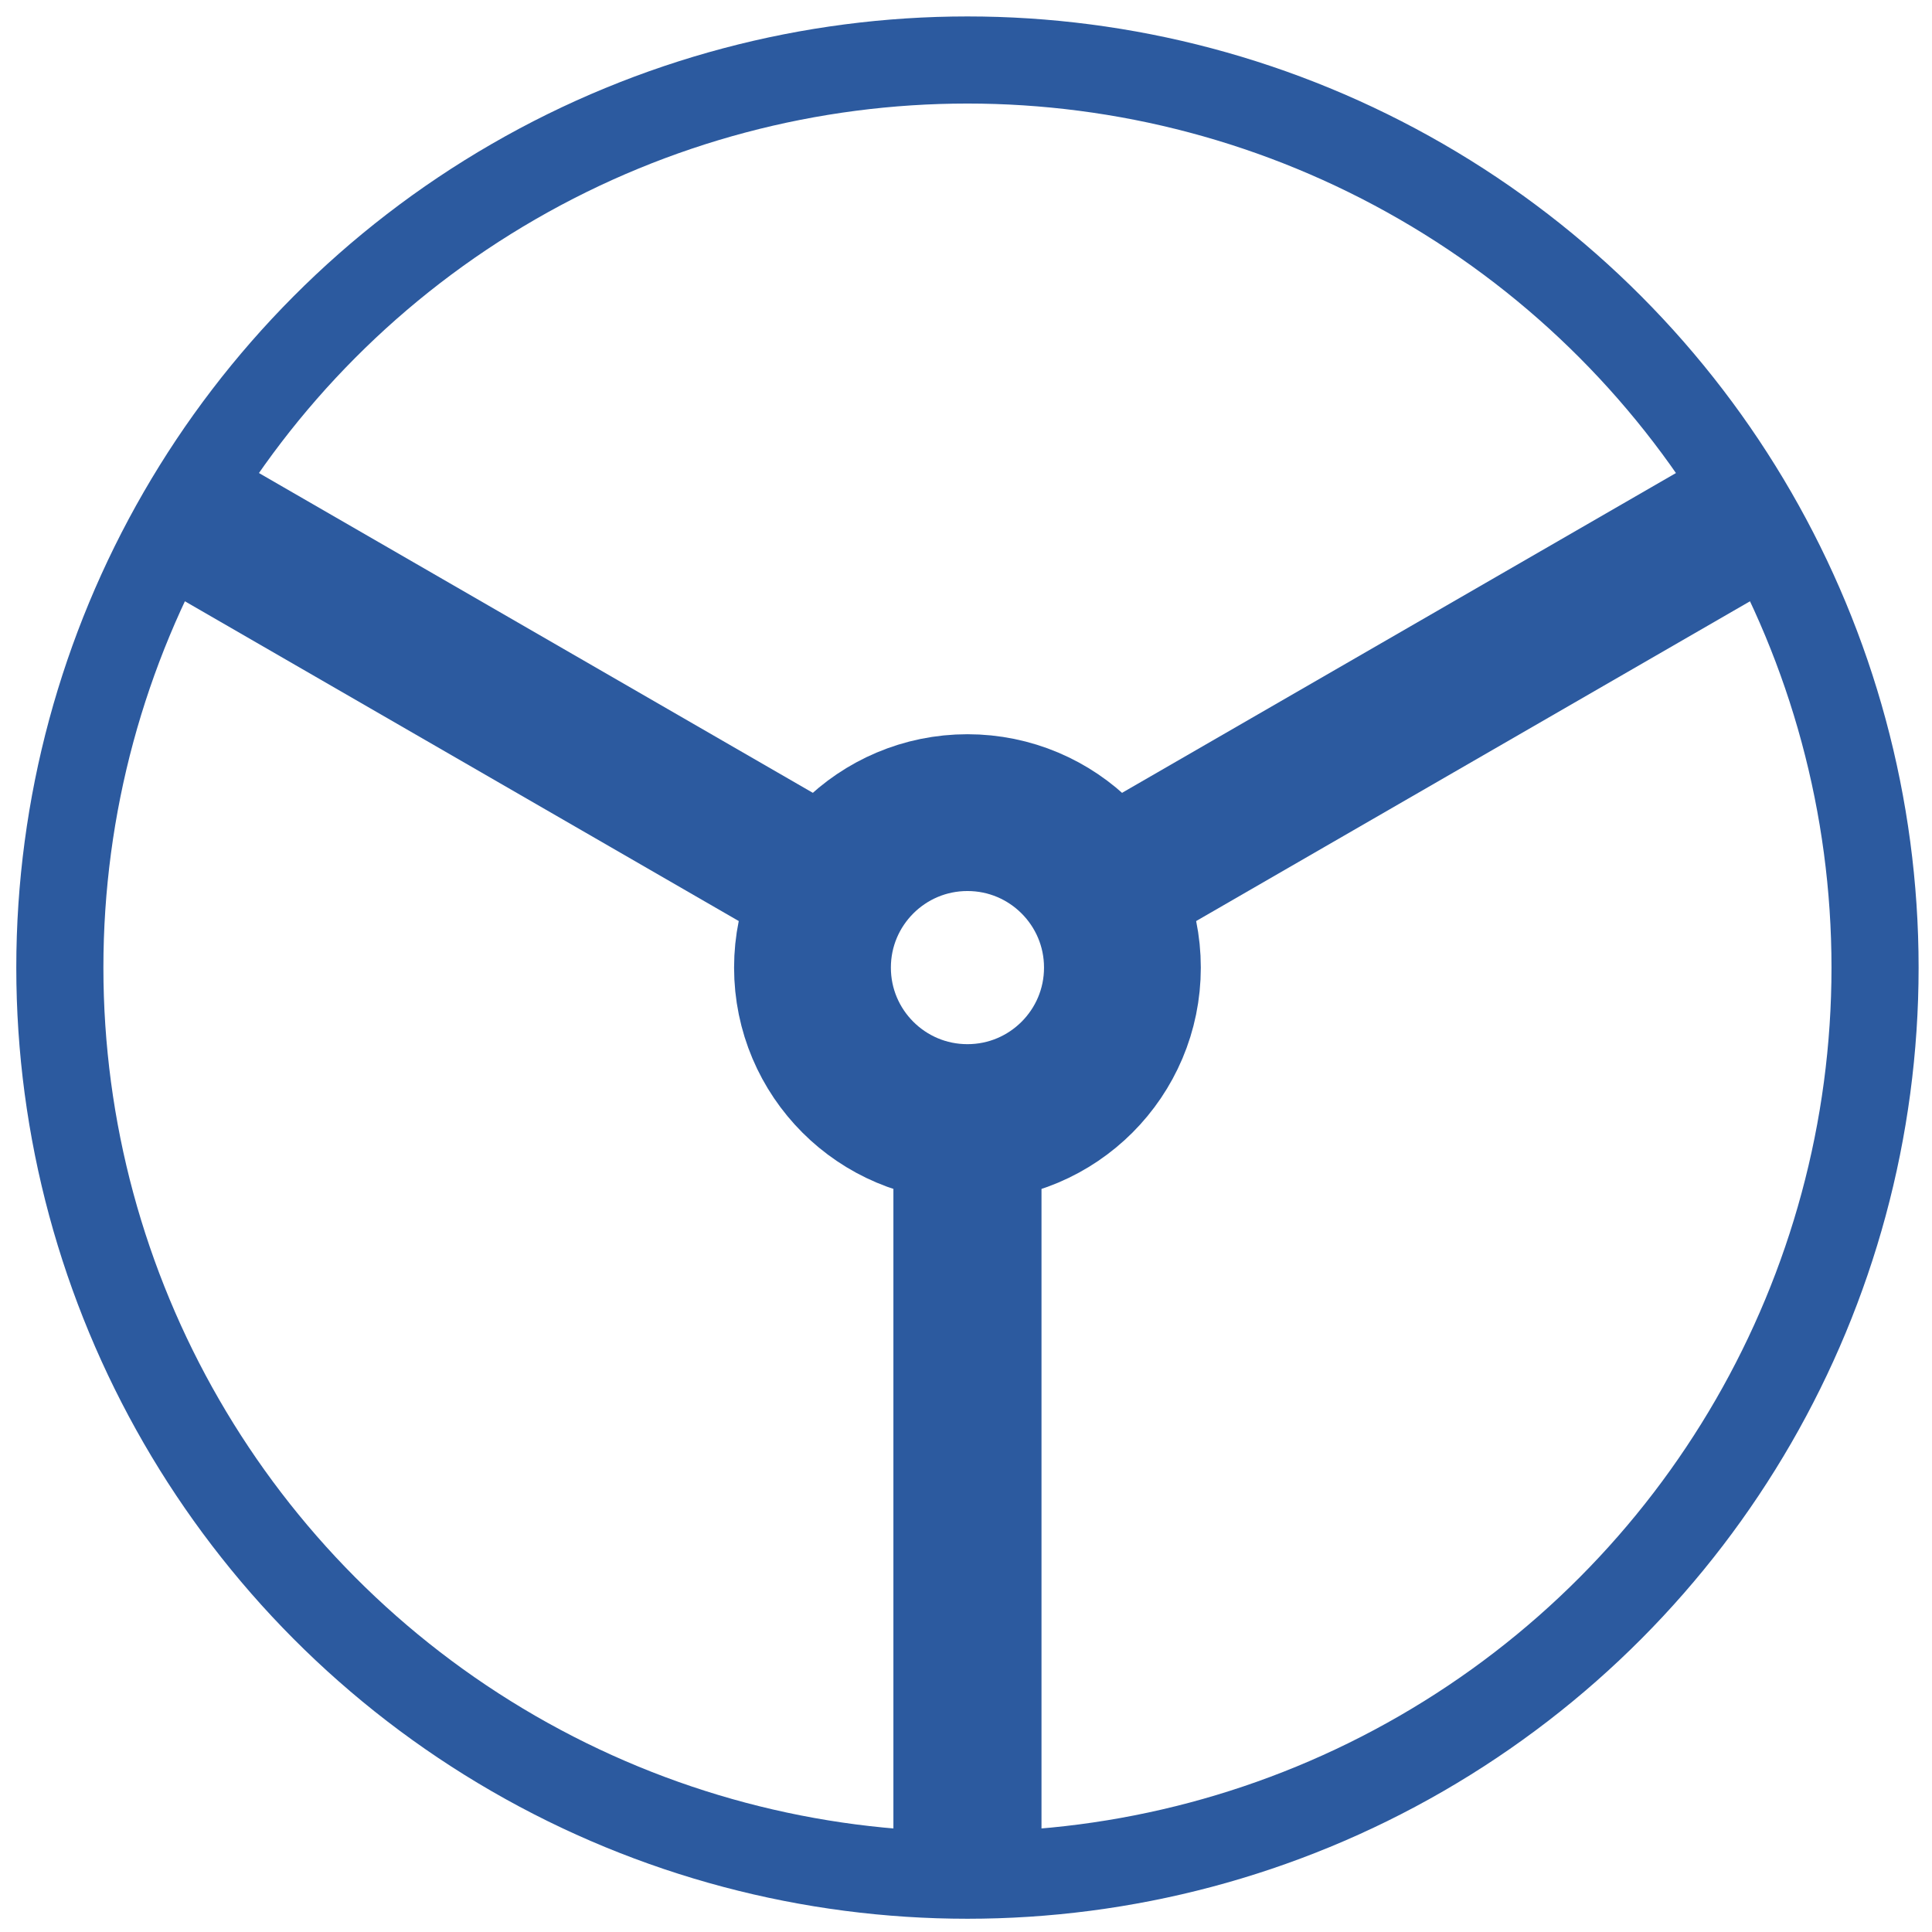 <?xml version="1.0" encoding="UTF-8" standalone="no"?>
<!-- Created with Inkscape (http://www.inkscape.org/) -->

<svg
   width="128"
   height="128"
   viewBox="0 0 33.867 33.867"
   version="1.1"
   id="svg6482"
   inkscape:version="1.2.1 (9c6d41e, 2022-07-14)"
   sodipodi:docname="favicon_03.svg"
   xmlns:inkscape="http://www.inkscape.org/namespaces/inkscape"
   xmlns:sodipodi="http://sodipodi.sourceforge.net/DTD/sodipodi-0.dtd"
   xmlns="http://www.w3.org/2000/svg"
   xmlns:svg="http://www.w3.org/2000/svg">
  <sodipodi:namedview
     id="namedview6484"
     pagecolor="#ffffff"
     bordercolor="#666666"
     borderopacity="1.0"
     inkscape:showpageshadow="2"
     inkscape:pageopacity="0.0"
     inkscape:pagecheckerboard="0"
     inkscape:deskcolor="#d1d1d1"
     inkscape:document-units="mm"
     showgrid="false"
     inkscape:zoom="4.7040146"
     inkscape:cx="62.393514"
     inkscape:cy="62.71239"
     inkscape:window-width="1280"
     inkscape:window-height="977"
     inkscape:window-x="0"
     inkscape:window-y="0"
     inkscape:window-maximized="1"
     inkscape:current-layer="layer1" />
  <defs
     id="defs6479" />
  <g
     inkscape:label="Слой 1"
     inkscape:groupmode="layer"
     id="layer1">
    <g
       id="g6650"
       transform="matrix(1.527,0,0,1.527,-66.426,-75.422)">
      <circle
         style="fill:none;stroke:#2c5a9f;stroke-width:1;stroke-dasharray:none;stroke-opacity:1"
         id="path387-6"
         cx="54.607"
         cy="60.5"
         r="10.419" />
      <circle
         style="fill:none;stroke:#2c5a9f;stroke-width:1.8;stroke-dasharray:none;stroke-opacity:1"
         id="path387-3-7"
         cx="54.607"
         cy="60.5"
         r="1.779" />
      <rect
         style="fill:#2c5a9f;fill-opacity:1;stroke:none;stroke-width:1.8;stroke-dasharray:none"
         id="rect1017-5"
         width="1.7"
         height="9"
         x="53.757"
         y="61.804"
         inkscape:transform-center-y="5.8041277" />
      <rect
         style="fill:#2c5a9f;fill-opacity:1;stroke:none;stroke-width:1.8;stroke-dasharray:none"
         id="rect1019-3"
         width="1.7"
         height="9"
         x="-80.548"
         y="18.345"
         inkscape:transform-center-y="-2.9020634"
         transform="rotate(-120)"
         inkscape:transform-center-x="-5.0265225" />
      <rect
         style="fill:#2c5a9f;fill-opacity:1;stroke:none;stroke-width:1.8;stroke-dasharray:none"
         id="rect1021-5"
         width="1.7"
         height="9"
         x="24.241"
         y="-76.237"
         inkscape:transform-center-y="-2.9020641"
         transform="rotate(120)"
         inkscape:transform-center-x="5.0265227" />
    </g>
  </g>
</svg>
